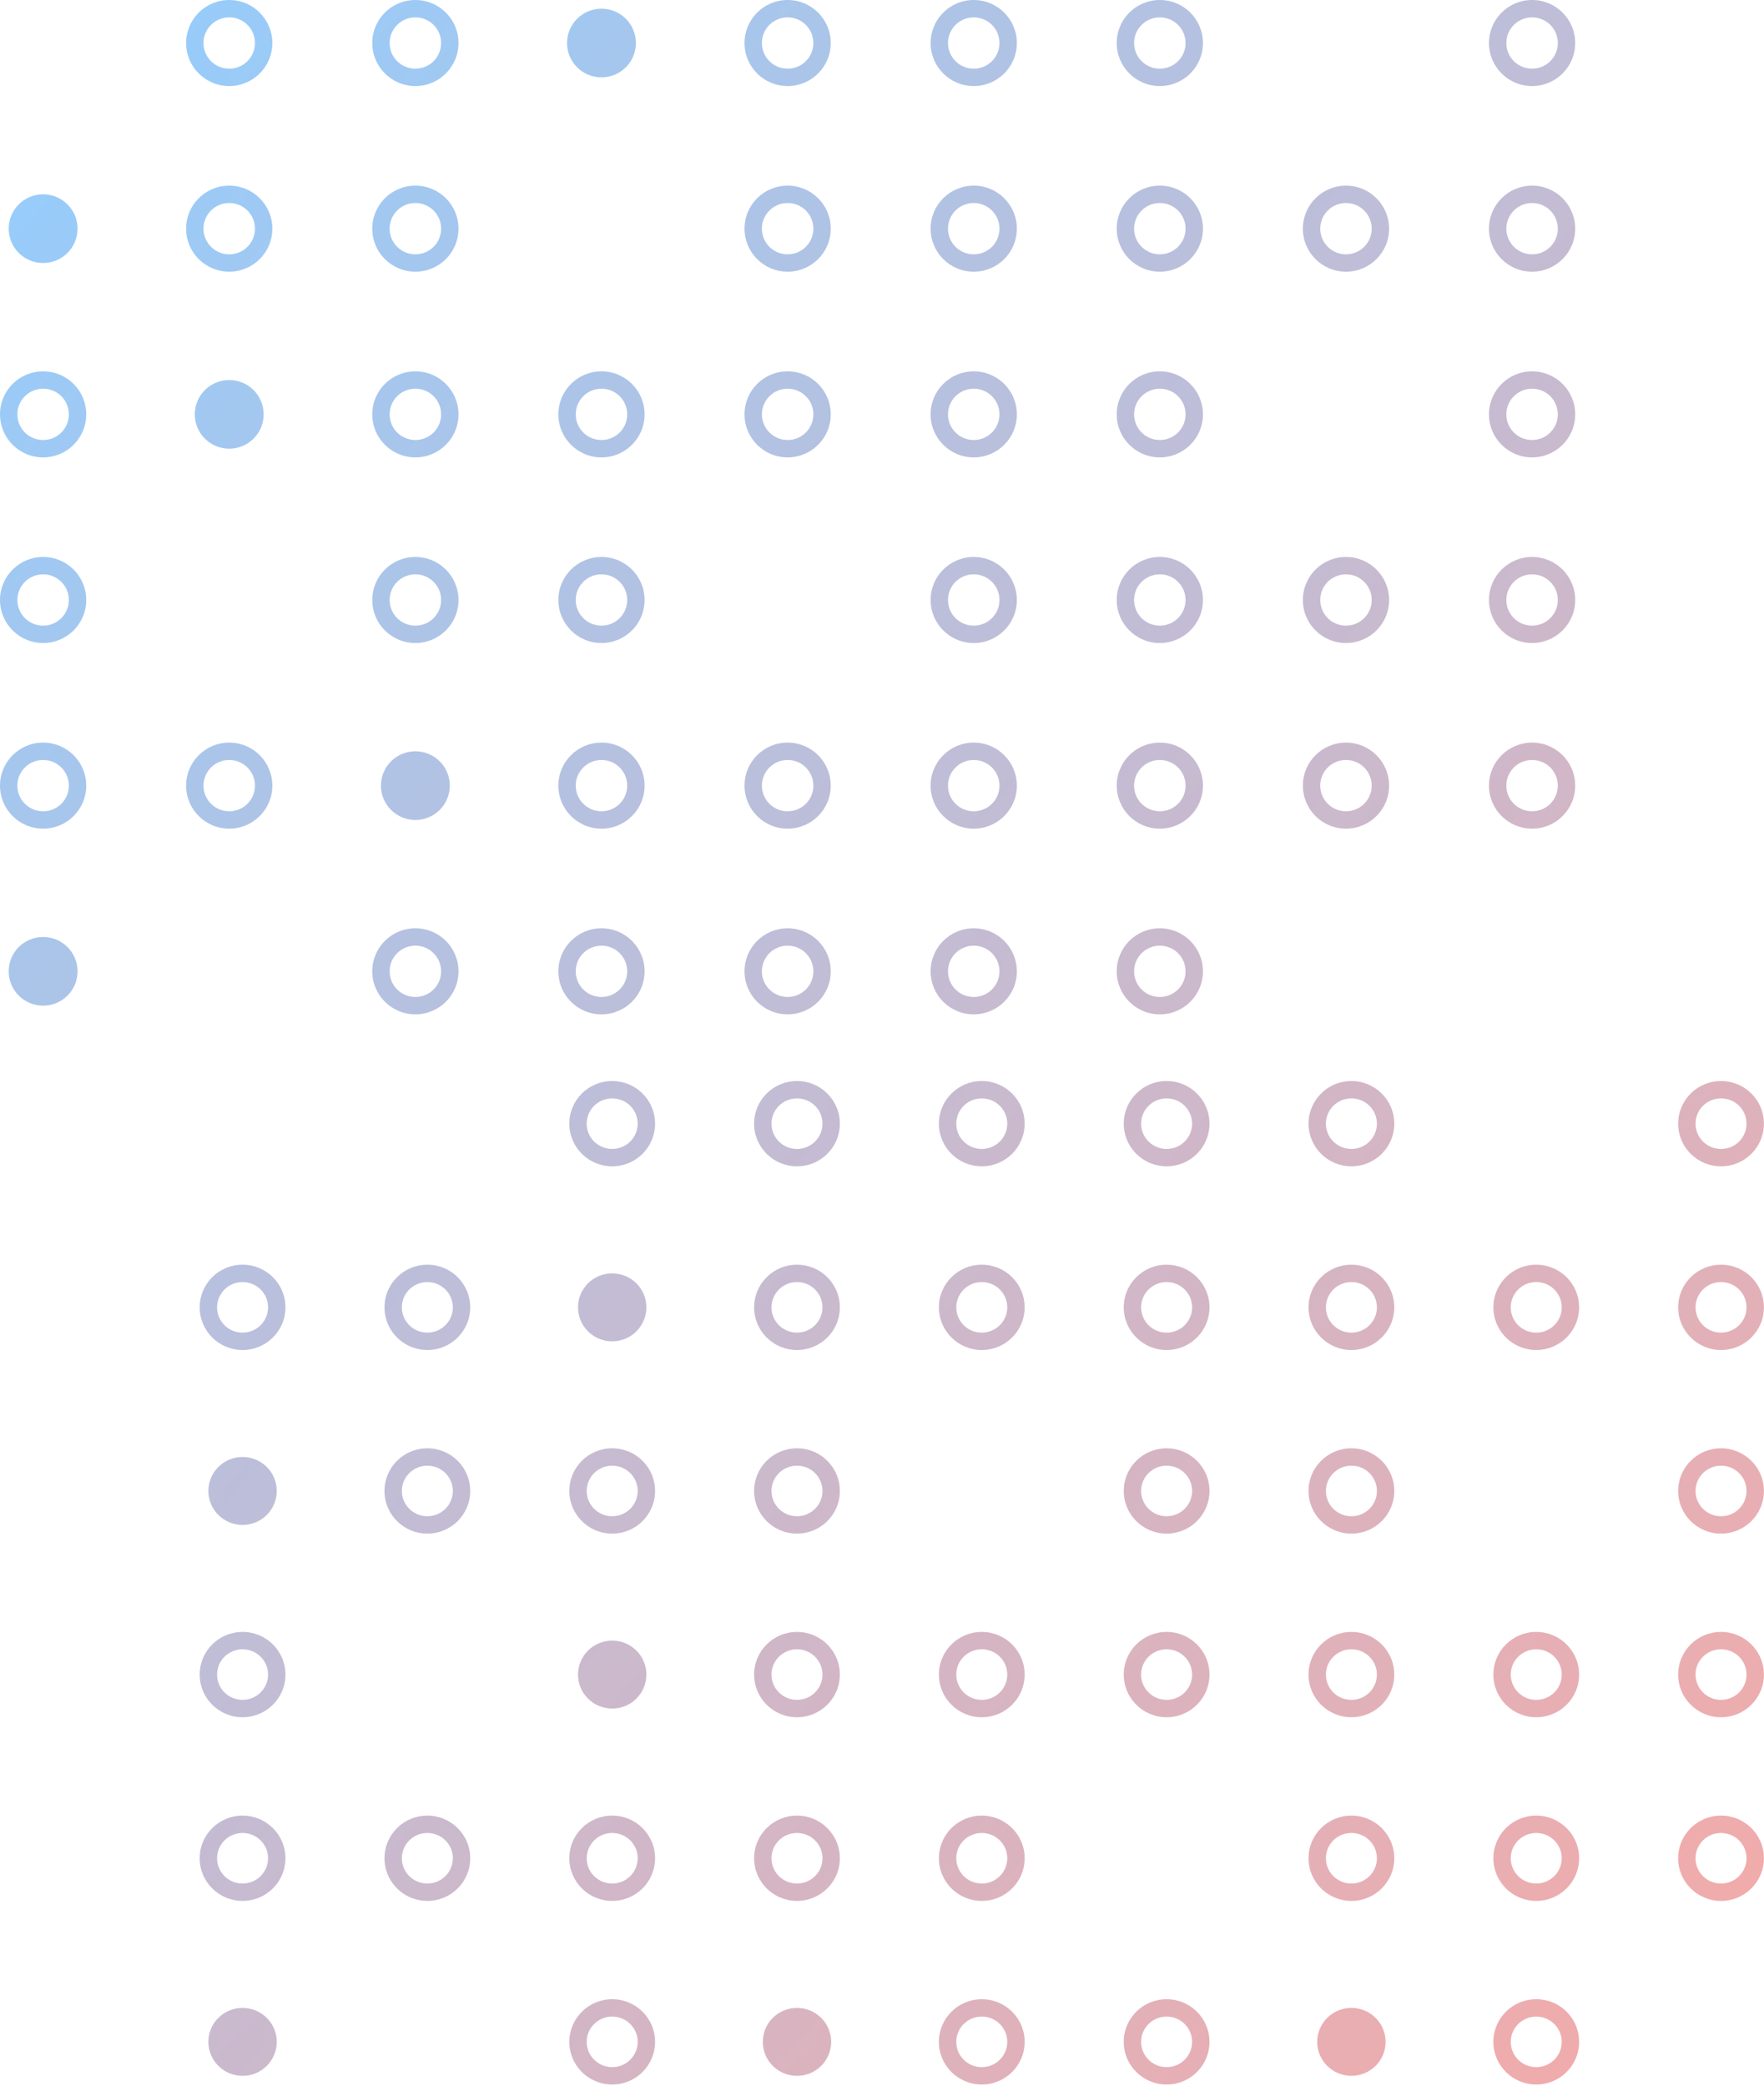 <svg width="203" height="240" viewBox="0 0 203 240" fill="none" xmlns="http://www.w3.org/2000/svg">
<g opacity="0.5">
<path fill-rule="evenodd" clip-rule="evenodd" d="M65.517 234.949C65.517 237.668 67.73 239.858 70.451 239.858C73.171 239.858 75.385 237.668 75.385 234.949C75.385 232.23 73.171 230.041 70.451 230.041C67.73 230.041 65.517 232.23 65.517 234.949ZM70.451 237.858C68.822 237.858 67.517 236.552 67.517 234.949C67.517 233.347 68.822 232.041 70.451 232.041C72.079 232.041 73.385 233.347 73.385 234.949C73.385 236.552 72.079 237.858 70.451 237.858Z" fill="url(#paint0_linear_2333_311)"/>
<path d="M27.914 231.041C25.739 231.041 23.98 232.789 23.98 234.949C23.98 237.11 25.739 238.858 27.914 238.858C30.088 238.858 31.848 237.11 31.848 234.949C31.848 232.789 30.088 231.041 27.914 231.041Z" fill="url(#paint1_linear_2333_311)"/>
<path d="M87.782 234.949C87.782 232.789 89.541 231.041 91.716 231.041C93.891 231.041 95.65 232.789 95.65 234.949C95.65 237.11 93.891 238.858 91.716 238.858C89.541 238.858 87.782 237.11 87.782 234.949Z" fill="url(#paint2_linear_2333_311)"/>
<path fill-rule="evenodd" clip-rule="evenodd" d="M108.047 234.949C108.047 237.668 110.261 239.858 112.982 239.858C115.702 239.858 117.916 237.668 117.916 234.949C117.916 232.23 115.702 230.041 112.982 230.041C110.261 230.041 108.047 232.23 108.047 234.949ZM112.982 237.858C111.353 237.858 110.047 236.552 110.047 234.949C110.047 233.347 111.353 232.041 112.982 232.041C114.61 232.041 115.916 233.347 115.916 234.949C115.916 236.552 114.61 237.858 112.982 237.858Z" fill="url(#paint3_linear_2333_311)"/>
<path fill-rule="evenodd" clip-rule="evenodd" d="M134.253 239.858C131.532 239.858 129.319 237.668 129.319 234.949C129.319 232.23 131.532 230.041 134.253 230.041C136.974 230.041 139.187 232.23 139.187 234.949C139.187 237.668 136.974 239.858 134.253 239.858ZM131.319 234.949C131.319 236.552 132.625 237.858 134.253 237.858C135.882 237.858 137.187 236.552 137.187 234.949C137.187 233.347 135.882 232.041 134.253 232.041C132.625 232.041 131.319 233.347 131.319 234.949Z" fill="url(#paint4_linear_2333_311)"/>
<path d="M155.519 231.041C153.344 231.041 151.584 232.789 151.584 234.949C151.584 237.11 153.344 238.858 155.519 238.858C157.693 238.858 159.453 237.11 159.453 234.949C159.453 232.789 157.693 231.041 155.519 231.041Z" fill="url(#paint5_linear_2333_311)"/>
<path fill-rule="evenodd" clip-rule="evenodd" d="M176.79 239.858C174.069 239.858 171.856 237.668 171.856 234.949C171.856 232.23 174.069 230.041 176.79 230.041C179.511 230.041 181.724 232.23 181.724 234.949C181.724 237.668 179.511 239.858 176.79 239.858ZM173.856 234.949C173.856 236.552 175.162 237.858 176.79 237.858C178.419 237.858 179.724 236.552 179.724 234.949C179.724 233.347 178.419 232.041 176.79 232.041C175.162 232.041 173.856 233.347 173.856 234.949Z" fill="url(#paint6_linear_2333_311)"/>
<path fill-rule="evenodd" clip-rule="evenodd" d="M22.98 213.821C22.98 216.54 25.193 218.73 27.914 218.73C30.634 218.73 32.848 216.54 32.848 213.821C32.848 211.102 30.634 208.913 27.914 208.913C25.193 208.913 22.98 211.102 22.98 213.821ZM27.914 216.73C26.285 216.73 24.98 215.424 24.98 213.821C24.98 212.219 26.285 210.913 27.914 210.913C29.542 210.913 30.848 212.219 30.848 213.821C30.848 215.424 29.542 216.73 27.914 216.73Z" fill="url(#paint7_linear_2333_311)"/>
<path fill-rule="evenodd" clip-rule="evenodd" d="M49.179 218.73C46.458 218.73 44.245 216.54 44.245 213.821C44.245 211.102 46.458 208.913 49.179 208.913C51.9 208.913 54.113 211.102 54.113 213.821C54.113 216.54 51.9 218.73 49.179 218.73ZM46.245 213.821C46.245 215.424 47.551 216.73 49.179 216.73C50.808 216.73 52.113 215.424 52.113 213.821C52.113 212.219 50.808 210.913 49.179 210.913C47.551 210.913 46.245 212.219 46.245 213.821Z" fill="url(#paint8_linear_2333_311)"/>
<path fill-rule="evenodd" clip-rule="evenodd" d="M65.517 213.821C65.517 216.54 67.73 218.73 70.451 218.73C73.171 218.73 75.385 216.54 75.385 213.821C75.385 211.102 73.171 208.913 70.451 208.913C67.73 208.913 65.517 211.102 65.517 213.821ZM70.451 216.73C68.822 216.73 67.517 215.424 67.517 213.821C67.517 212.219 68.822 210.913 70.451 210.913C72.079 210.913 73.385 212.219 73.385 213.821C73.385 215.424 72.079 216.73 70.451 216.73Z" fill="url(#paint9_linear_2333_311)"/>
<path fill-rule="evenodd" clip-rule="evenodd" d="M91.716 218.73C88.995 218.73 86.782 216.54 86.782 213.821C86.782 211.102 88.995 208.913 91.716 208.913C94.437 208.913 96.65 211.102 96.65 213.821C96.65 216.54 94.437 218.73 91.716 218.73ZM88.782 213.821C88.782 215.424 90.088 216.73 91.716 216.73C93.345 216.73 94.65 215.424 94.65 213.821C94.65 212.219 93.345 210.913 91.716 210.913C90.088 210.913 88.782 212.219 88.782 213.821Z" fill="url(#paint10_linear_2333_311)"/>
<path fill-rule="evenodd" clip-rule="evenodd" d="M108.047 213.821C108.047 216.54 110.261 218.73 112.982 218.73C115.702 218.73 117.916 216.54 117.916 213.821C117.916 211.102 115.702 208.913 112.982 208.913C110.261 208.913 108.047 211.102 108.047 213.821ZM112.982 216.73C111.353 216.73 110.047 215.424 110.047 213.821C110.047 212.219 111.353 210.913 112.982 210.913C114.61 210.913 115.916 212.219 115.916 213.821C115.916 215.424 114.61 216.73 112.982 216.73Z" fill="url(#paint11_linear_2333_311)"/>
<path fill-rule="evenodd" clip-rule="evenodd" d="M155.519 218.73C152.798 218.73 150.584 216.54 150.584 213.821C150.584 211.102 152.798 208.913 155.519 208.913C158.239 208.913 160.453 211.102 160.453 213.821C160.453 216.54 158.239 218.73 155.519 218.73ZM152.584 213.821C152.584 215.424 153.89 216.73 155.519 216.73C157.147 216.73 158.453 215.424 158.453 213.821C158.453 212.219 157.147 210.913 155.519 210.913C153.89 210.913 152.584 212.219 152.584 213.821Z" fill="url(#paint12_linear_2333_311)"/>
<path fill-rule="evenodd" clip-rule="evenodd" d="M171.856 213.821C171.856 216.54 174.069 218.73 176.79 218.73C179.511 218.73 181.724 216.54 181.724 213.821C181.724 211.102 179.511 208.913 176.79 208.913C174.069 208.913 171.856 211.102 171.856 213.821ZM176.79 216.73C175.162 216.73 173.856 215.424 173.856 213.821C173.856 212.219 175.162 210.913 176.79 210.913C178.419 210.913 179.724 212.219 179.724 213.821C179.724 215.424 178.419 216.73 176.79 216.73Z" fill="url(#paint13_linear_2333_311)"/>
<path fill-rule="evenodd" clip-rule="evenodd" d="M198.055 218.73C195.334 218.73 193.121 216.54 193.121 213.821C193.121 211.102 195.334 208.913 198.055 208.913C200.776 208.913 202.989 211.102 202.989 213.821C202.989 216.54 200.776 218.73 198.055 218.73ZM195.121 213.821C195.121 215.424 196.427 216.73 198.055 216.73C199.684 216.73 200.989 215.424 200.989 213.821C200.989 212.219 199.684 210.913 198.055 210.913C196.427 210.913 195.121 212.219 195.121 213.821Z" fill="url(#paint14_linear_2333_311)"/>
<path fill-rule="evenodd" clip-rule="evenodd" d="M22.98 192.687C22.98 195.406 25.193 197.596 27.914 197.596C30.634 197.596 32.848 195.406 32.848 192.687C32.848 189.968 30.634 187.778 27.914 187.778C25.193 187.778 22.98 189.968 22.98 192.687ZM27.914 195.596C26.285 195.596 24.98 194.289 24.98 192.687C24.98 191.085 26.285 189.778 27.914 189.778C29.542 189.778 30.848 191.085 30.848 192.687C30.848 194.289 29.542 195.596 27.914 195.596Z" fill="url(#paint15_linear_2333_311)"/>
<path d="M66.517 192.687C66.517 190.526 68.276 188.778 70.451 188.778C72.625 188.778 74.385 190.526 74.385 192.687C74.385 194.847 72.625 196.596 70.451 196.596C68.276 196.596 66.517 194.847 66.517 192.687Z" fill="url(#paint16_linear_2333_311)"/>
<path fill-rule="evenodd" clip-rule="evenodd" d="M86.782 192.687C86.782 195.406 88.995 197.596 91.716 197.596C94.437 197.596 96.65 195.406 96.65 192.687C96.65 189.968 94.437 187.778 91.716 187.778C88.995 187.778 86.782 189.968 86.782 192.687ZM91.716 195.596C90.088 195.596 88.782 194.289 88.782 192.687C88.782 191.085 90.088 189.778 91.716 189.778C93.345 189.778 94.65 191.085 94.65 192.687C94.65 194.289 93.345 195.596 91.716 195.596Z" fill="url(#paint17_linear_2333_311)"/>
<path fill-rule="evenodd" clip-rule="evenodd" d="M112.982 197.596C110.261 197.596 108.047 195.406 108.047 192.687C108.047 189.968 110.261 187.778 112.982 187.778C115.702 187.778 117.916 189.968 117.916 192.687C117.916 195.406 115.702 197.596 112.982 197.596ZM110.047 192.687C110.047 194.289 111.353 195.596 112.982 195.596C114.61 195.596 115.916 194.289 115.916 192.687C115.916 191.085 114.61 189.778 112.982 189.778C111.353 189.778 110.047 191.085 110.047 192.687Z" fill="url(#paint18_linear_2333_311)"/>
<path fill-rule="evenodd" clip-rule="evenodd" d="M129.319 192.687C129.319 195.406 131.532 197.596 134.253 197.596C136.973 197.596 139.187 195.406 139.187 192.687C139.187 189.968 136.973 187.778 134.253 187.778C131.532 187.778 129.319 189.968 129.319 192.687ZM134.253 195.596C132.624 195.596 131.319 194.289 131.319 192.687C131.319 191.085 132.624 189.778 134.253 189.778C135.881 189.778 137.187 191.085 137.187 192.687C137.187 194.289 135.881 195.596 134.253 195.596Z" fill="url(#paint19_linear_2333_311)"/>
<path fill-rule="evenodd" clip-rule="evenodd" d="M155.519 197.596C152.798 197.596 150.584 195.406 150.584 192.687C150.584 189.968 152.798 187.778 155.519 187.778C158.239 187.778 160.453 189.968 160.453 192.687C160.453 195.406 158.239 197.596 155.519 197.596ZM152.584 192.687C152.584 194.289 153.89 195.596 155.519 195.596C157.147 195.596 158.453 194.289 158.453 192.687C158.453 191.085 157.147 189.778 155.519 189.778C153.89 189.778 152.584 191.085 152.584 192.687Z" fill="url(#paint20_linear_2333_311)"/>
<path fill-rule="evenodd" clip-rule="evenodd" d="M171.856 192.687C171.856 195.406 174.069 197.596 176.79 197.596C179.511 197.596 181.724 195.406 181.724 192.687C181.724 189.968 179.511 187.778 176.79 187.778C174.069 187.778 171.856 189.968 171.856 192.687ZM176.79 195.596C175.162 195.596 173.856 194.289 173.856 192.687C173.856 191.085 175.162 189.778 176.79 189.778C178.419 189.778 179.724 191.085 179.724 192.687C179.724 194.289 178.419 195.596 176.79 195.596Z" fill="url(#paint21_linear_2333_311)"/>
<path fill-rule="evenodd" clip-rule="evenodd" d="M198.055 197.596C195.334 197.596 193.121 195.406 193.121 192.687C193.121 189.968 195.334 187.778 198.055 187.778C200.776 187.778 202.989 189.968 202.989 192.687C202.989 195.406 200.776 197.596 198.055 197.596ZM195.121 192.687C195.121 194.289 196.427 195.596 198.055 195.596C199.684 195.596 200.989 194.289 200.989 192.687C200.989 191.085 199.684 189.778 198.055 189.778C196.427 189.778 195.121 191.085 195.121 192.687Z" fill="url(#paint22_linear_2333_311)"/>
<path d="M27.914 167.65C25.739 167.65 23.98 169.398 23.98 171.559C23.98 173.719 25.739 175.467 27.914 175.467C30.088 175.467 31.848 173.719 31.848 171.559C31.848 169.398 30.088 167.65 27.914 167.65Z" fill="url(#paint23_linear_2333_311)"/>
<path fill-rule="evenodd" clip-rule="evenodd" d="M49.179 176.467C46.458 176.467 44.245 174.278 44.245 171.559C44.245 168.84 46.458 166.65 49.179 166.65C51.9 166.65 54.113 168.84 54.113 171.559C54.113 174.278 51.9 176.467 49.179 176.467ZM46.245 171.559C46.245 173.161 47.551 174.467 49.179 174.467C50.808 174.467 52.113 173.161 52.113 171.559C52.113 169.957 50.808 168.65 49.179 168.65C47.551 168.65 46.245 169.957 46.245 171.559Z" fill="url(#paint24_linear_2333_311)"/>
<path fill-rule="evenodd" clip-rule="evenodd" d="M65.517 171.559C65.517 174.278 67.73 176.467 70.451 176.467C73.171 176.467 75.385 174.278 75.385 171.559C75.385 168.84 73.171 166.65 70.451 166.65C67.73 166.65 65.517 168.84 65.517 171.559ZM70.451 174.467C68.822 174.467 67.517 173.161 67.517 171.559C67.517 169.957 68.822 168.65 70.451 168.65C72.079 168.65 73.385 169.957 73.385 171.559C73.385 173.161 72.079 174.467 70.451 174.467Z" fill="url(#paint25_linear_2333_311)"/>
<path fill-rule="evenodd" clip-rule="evenodd" d="M91.716 176.467C88.995 176.467 86.782 174.278 86.782 171.559C86.782 168.84 88.995 166.65 91.716 166.65C94.437 166.65 96.65 168.84 96.65 171.559C96.65 174.278 94.437 176.467 91.716 176.467ZM88.782 171.559C88.782 173.161 90.088 174.467 91.716 174.467C93.345 174.467 94.65 173.161 94.65 171.559C94.65 169.957 93.345 168.65 91.716 168.65C90.088 168.65 88.782 169.957 88.782 171.559Z" fill="url(#paint26_linear_2333_311)"/>
<path fill-rule="evenodd" clip-rule="evenodd" d="M129.319 171.559C129.319 174.278 131.532 176.467 134.253 176.467C136.973 176.467 139.187 174.278 139.187 171.559C139.187 168.84 136.973 166.65 134.253 166.65C131.532 166.65 129.319 168.84 129.319 171.559ZM134.253 174.467C132.624 174.467 131.319 173.161 131.319 171.559C131.319 169.957 132.624 168.65 134.253 168.65C135.881 168.65 137.187 169.957 137.187 171.559C137.187 173.161 135.881 174.467 134.253 174.467Z" fill="url(#paint27_linear_2333_311)"/>
<path fill-rule="evenodd" clip-rule="evenodd" d="M155.519 176.467C152.798 176.467 150.584 174.278 150.584 171.559C150.584 168.84 152.798 166.65 155.519 166.65C158.239 166.65 160.453 168.84 160.453 171.559C160.453 174.278 158.239 176.467 155.519 176.467ZM152.584 171.559C152.584 173.161 153.89 174.467 155.519 174.467C157.147 174.467 158.453 173.161 158.453 171.559C158.453 169.957 157.147 168.65 155.519 168.65C153.89 168.65 152.584 169.957 152.584 171.559Z" fill="url(#paint28_linear_2333_311)"/>
<path fill-rule="evenodd" clip-rule="evenodd" d="M193.121 171.559C193.121 174.278 195.334 176.467 198.055 176.467C200.776 176.467 202.989 174.278 202.989 171.559C202.989 168.84 200.776 166.65 198.055 166.65C195.334 166.65 193.121 168.84 193.121 171.559ZM198.055 174.467C196.427 174.467 195.121 173.161 195.121 171.559C195.121 169.957 196.427 168.65 198.055 168.65C199.684 168.65 200.989 169.957 200.989 171.559C200.989 173.161 199.684 174.467 198.055 174.467Z" fill="url(#paint29_linear_2333_311)"/>
<path fill-rule="evenodd" clip-rule="evenodd" d="M27.914 155.34C25.193 155.34 22.98 153.15 22.98 150.431C22.98 147.712 25.193 145.522 27.914 145.522C30.634 145.522 32.848 147.712 32.848 150.431C32.848 153.15 30.634 155.34 27.914 155.34ZM24.98 150.431C24.98 152.033 26.285 153.34 27.914 153.34C29.542 153.34 30.848 152.033 30.848 150.431C30.848 148.829 29.542 147.522 27.914 147.522C26.285 147.522 24.98 148.829 24.98 150.431Z" fill="url(#paint30_linear_2333_311)"/>
<path fill-rule="evenodd" clip-rule="evenodd" d="M44.245 150.431C44.245 153.15 46.458 155.34 49.179 155.34C51.9 155.34 54.113 153.15 54.113 150.431C54.113 147.712 51.9 145.522 49.179 145.522C46.458 145.522 44.245 147.712 44.245 150.431ZM49.179 153.34C47.551 153.34 46.245 152.033 46.245 150.431C46.245 148.829 47.551 147.522 49.179 147.522C50.808 147.522 52.113 148.829 52.113 150.431C52.113 152.033 50.808 153.34 49.179 153.34Z" fill="url(#paint31_linear_2333_311)"/>
<path d="M66.517 150.431C66.517 148.27 68.276 146.522 70.451 146.522C72.625 146.522 74.385 148.27 74.385 150.431C74.385 152.591 72.625 154.34 70.451 154.34C68.276 154.34 66.517 152.591 66.517 150.431Z" fill="url(#paint32_linear_2333_311)"/>
<path fill-rule="evenodd" clip-rule="evenodd" d="M86.782 150.431C86.782 153.15 88.995 155.34 91.716 155.34C94.437 155.34 96.65 153.15 96.65 150.431C96.65 147.712 94.437 145.522 91.716 145.522C88.995 145.522 86.782 147.712 86.782 150.431ZM91.716 153.34C90.088 153.34 88.782 152.033 88.782 150.431C88.782 148.829 90.088 147.522 91.716 147.522C93.345 147.522 94.65 148.829 94.65 150.431C94.65 152.033 93.345 153.34 91.716 153.34Z" fill="url(#paint33_linear_2333_311)"/>
<path fill-rule="evenodd" clip-rule="evenodd" d="M112.982 155.34C110.261 155.34 108.047 153.15 108.047 150.431C108.047 147.712 110.261 145.522 112.982 145.522C115.702 145.522 117.916 147.712 117.916 150.431C117.916 153.15 115.702 155.34 112.982 155.34ZM110.047 150.431C110.047 152.033 111.353 153.34 112.982 153.34C114.61 153.34 115.916 152.033 115.916 150.431C115.916 148.829 114.61 147.522 112.982 147.522C111.353 147.522 110.047 148.829 110.047 150.431Z" fill="url(#paint34_linear_2333_311)"/>
<path fill-rule="evenodd" clip-rule="evenodd" d="M129.319 150.431C129.319 153.15 131.532 155.34 134.253 155.34C136.973 155.34 139.187 153.15 139.187 150.431C139.187 147.712 136.973 145.522 134.253 145.522C131.532 145.522 129.319 147.712 129.319 150.431ZM134.253 153.34C132.624 153.34 131.319 152.033 131.319 150.431C131.319 148.829 132.624 147.522 134.253 147.522C135.881 147.522 137.187 148.829 137.187 150.431C137.187 152.033 135.881 153.34 134.253 153.34Z" fill="url(#paint35_linear_2333_311)"/>
<path fill-rule="evenodd" clip-rule="evenodd" d="M155.519 155.34C152.798 155.34 150.584 153.15 150.584 150.431C150.584 147.712 152.798 145.522 155.519 145.522C158.239 145.522 160.453 147.712 160.453 150.431C160.453 153.15 158.239 155.34 155.519 155.34ZM152.584 150.431C152.584 152.033 153.89 153.34 155.519 153.34C157.147 153.34 158.453 152.033 158.453 150.431C158.453 148.829 157.147 147.522 155.519 147.522C153.89 147.522 152.584 148.829 152.584 150.431Z" fill="url(#paint36_linear_2333_311)"/>
<path fill-rule="evenodd" clip-rule="evenodd" d="M171.856 150.431C171.856 153.15 174.069 155.34 176.79 155.34C179.511 155.34 181.724 153.15 181.724 150.431C181.724 147.712 179.511 145.522 176.79 145.522C174.069 145.522 171.856 147.712 171.856 150.431ZM176.79 153.34C175.162 153.34 173.856 152.033 173.856 150.431C173.856 148.829 175.162 147.522 176.79 147.522C178.419 147.522 179.724 148.829 179.724 150.431C179.724 152.033 178.419 153.34 176.79 153.34Z" fill="url(#paint37_linear_2333_311)"/>
<path fill-rule="evenodd" clip-rule="evenodd" d="M198.055 155.34C195.334 155.34 193.121 153.15 193.121 150.431C193.121 147.712 195.334 145.522 198.055 145.522C200.776 145.522 202.989 147.712 202.989 150.431C202.989 153.15 200.776 155.34 198.055 155.34ZM195.121 150.431C195.121 152.033 196.427 153.34 198.055 153.34C199.684 153.34 200.989 152.033 200.989 150.431C200.989 148.829 199.684 147.522 198.055 147.522C196.427 147.522 195.121 148.829 195.121 150.431Z" fill="url(#paint38_linear_2333_311)"/>
<path fill-rule="evenodd" clip-rule="evenodd" d="M65.517 129.296C65.517 132.015 67.73 134.205 70.451 134.205C73.171 134.205 75.385 132.015 75.385 129.296C75.385 126.577 73.171 124.388 70.451 124.388C67.73 124.388 65.517 126.577 65.517 129.296ZM70.451 132.205C68.822 132.205 67.517 130.899 67.517 129.296C67.517 127.694 68.822 126.388 70.451 126.388C72.079 126.388 73.385 127.694 73.385 129.296C73.385 130.899 72.079 132.205 70.451 132.205Z" fill="url(#paint39_linear_2333_311)"/>
<path fill-rule="evenodd" clip-rule="evenodd" d="M91.716 134.205C88.995 134.205 86.782 132.015 86.782 129.296C86.782 126.577 88.995 124.388 91.716 124.388C94.437 124.388 96.65 126.577 96.65 129.296C96.65 132.015 94.437 134.205 91.716 134.205ZM88.782 129.296C88.782 130.899 90.088 132.205 91.716 132.205C93.345 132.205 94.65 130.899 94.65 129.296C94.65 127.694 93.345 126.388 91.716 126.388C90.088 126.388 88.782 127.694 88.782 129.296Z" fill="url(#paint40_linear_2333_311)"/>
<path fill-rule="evenodd" clip-rule="evenodd" d="M108.047 129.296C108.047 132.015 110.261 134.205 112.982 134.205C115.702 134.205 117.916 132.015 117.916 129.296C117.916 126.577 115.702 124.388 112.982 124.388C110.261 124.388 108.047 126.577 108.047 129.296ZM112.982 132.205C111.353 132.205 110.047 130.899 110.047 129.296C110.047 127.694 111.353 126.388 112.982 126.388C114.61 126.388 115.916 127.694 115.916 129.296C115.916 130.899 114.61 132.205 112.982 132.205Z" fill="url(#paint41_linear_2333_311)"/>
<path fill-rule="evenodd" clip-rule="evenodd" d="M134.253 134.205C131.532 134.205 129.319 132.016 129.319 129.297C129.319 126.578 131.532 124.388 134.253 124.388C136.974 124.388 139.187 126.578 139.187 129.297C139.187 132.016 136.974 134.205 134.253 134.205ZM131.319 129.297C131.319 130.899 132.625 132.205 134.253 132.205C135.882 132.205 137.187 130.899 137.187 129.297C137.187 127.694 135.882 126.388 134.253 126.388C132.625 126.388 131.319 127.694 131.319 129.297Z" fill="url(#paint42_linear_2333_311)"/>
<path fill-rule="evenodd" clip-rule="evenodd" d="M150.584 129.297C150.584 132.016 152.798 134.205 155.519 134.205C158.239 134.205 160.453 132.016 160.453 129.297C160.453 126.578 158.239 124.388 155.519 124.388C152.798 124.388 150.584 126.578 150.584 129.297ZM155.519 132.205C153.89 132.205 152.584 130.899 152.584 129.297C152.584 127.694 153.89 126.388 155.519 126.388C157.147 126.388 158.453 127.694 158.453 129.297C158.453 130.899 157.147 132.205 155.519 132.205Z" fill="url(#paint43_linear_2333_311)"/>
<path fill-rule="evenodd" clip-rule="evenodd" d="M198.055 134.205C195.334 134.205 193.121 132.015 193.121 129.296C193.121 126.577 195.334 124.388 198.055 124.388C200.776 124.388 202.989 126.577 202.989 129.296C202.989 132.015 200.776 134.205 198.055 134.205ZM195.121 129.296C195.121 130.898 196.426 132.205 198.055 132.205C199.683 132.205 200.989 130.899 200.989 129.296C200.989 127.694 199.683 126.388 198.055 126.388C196.426 126.388 195.121 127.694 195.121 129.296Z" fill="url(#paint44_linear_2333_311)"/>
<path fill-rule="evenodd" clip-rule="evenodd" d="M181.273 4.952C181.273 2.213 179.05 0 176.311 0C173.571 0 171.349 2.213 171.349 4.952C171.349 7.691 173.571 9.903 176.311 9.903C179.05 9.903 181.273 7.691 181.273 4.952ZM176.311 2C177.951 2 179.273 3.322 179.273 4.952C179.273 6.581 177.951 7.903 176.311 7.903C174.67 7.903 173.349 6.581 173.349 4.952C173.349 3.322 174.67 2 176.311 2Z" fill="url(#paint45_linear_2333_311)"/>
<path fill-rule="evenodd" clip-rule="evenodd" d="M138.434 4.952C138.434 2.213 136.212 0 133.472 0C130.732 0 128.51 2.213 128.51 4.952C128.51 7.691 130.732 9.903 133.472 9.903C136.212 9.903 138.434 7.691 138.434 4.952ZM133.472 2C135.113 2 136.434 3.322 136.434 4.952C136.434 6.581 135.113 7.903 133.472 7.903C131.832 7.903 130.51 6.581 130.51 4.952C130.51 3.322 131.832 2 133.472 2Z" fill="url(#paint46_linear_2333_311)"/>
<path fill-rule="evenodd" clip-rule="evenodd" d="M112.056 0C114.796 0 117.018 2.213 117.018 4.952C117.018 7.691 114.796 9.903 112.056 9.903C109.316 9.903 107.094 7.691 107.094 4.952C107.094 2.213 109.316 0 112.056 0ZM115.018 4.952C115.018 3.322 113.696 2 112.056 2C110.415 2 109.094 3.322 109.094 4.952C109.094 6.581 110.415 7.903 112.056 7.903C113.696 7.903 115.018 6.581 115.018 4.952Z" fill="url(#paint47_linear_2333_311)"/>
<path fill-rule="evenodd" clip-rule="evenodd" d="M95.602 4.952C95.602 2.213 93.379 0 90.64 0C87.9 0 85.678 2.213 85.678 4.952C85.678 7.691 87.9 9.903 90.64 9.903C93.379 9.903 95.602 7.691 95.602 4.952ZM90.64 2C92.28 2 93.602 3.322 93.602 4.952C93.602 6.581 92.28 7.903 90.64 7.903C88.999 7.903 87.678 6.581 87.678 4.952C87.678 3.322 88.999 2 90.64 2Z" fill="url(#paint48_linear_2333_311)"/>
<path d="M73.179 4.952C73.179 7.136 71.407 8.903 69.217 8.903C67.027 8.903 65.255 7.136 65.255 4.952C65.255 2.767 67.027 1 69.217 1C71.407 1 73.179 2.767 73.179 4.952Z" fill="url(#paint49_linear_2333_311)"/>
<path fill-rule="evenodd" clip-rule="evenodd" d="M52.763 4.952C52.763 2.213 50.541 0 47.801 0C45.061 0 42.839 2.213 42.839 4.952C42.839 7.691 45.061 9.903 47.801 9.903C50.541 9.903 52.763 7.691 52.763 4.952ZM47.801 2C49.441 2 50.763 3.322 50.763 4.952C50.763 6.581 49.441 7.903 47.801 7.903C46.161 7.903 44.839 6.581 44.839 4.952C44.839 3.322 46.161 2 47.801 2Z" fill="url(#paint50_linear_2333_311)"/>
<path fill-rule="evenodd" clip-rule="evenodd" d="M26.379 0C29.119 0 31.341 2.213 31.341 4.952C31.341 7.691 29.119 9.903 26.379 9.903C23.639 9.903 21.417 7.691 21.417 4.952C21.417 2.213 23.639 0 26.379 0ZM29.341 4.952C29.341 3.322 28.019 2 26.379 2C24.738 2 23.417 3.322 23.417 4.952C23.417 6.581 24.738 7.903 26.379 7.903C28.019 7.903 29.341 6.581 29.341 4.952Z" fill="url(#paint51_linear_2333_311)"/>
<path fill-rule="evenodd" clip-rule="evenodd" d="M181.273 26.312C181.273 23.573 179.05 21.36 176.311 21.36C173.571 21.36 171.349 23.573 171.349 26.312C171.349 29.051 173.571 31.264 176.311 31.264C179.05 31.264 181.273 29.051 181.273 26.312ZM176.311 23.36C177.951 23.36 179.273 24.683 179.273 26.312C179.273 27.942 177.951 29.264 176.311 29.264C174.67 29.264 173.349 27.942 173.349 26.312C173.349 24.683 174.67 23.36 176.311 23.36Z" fill="url(#paint52_linear_2333_311)"/>
<path fill-rule="evenodd" clip-rule="evenodd" d="M154.894 21.36C157.634 21.36 159.856 23.573 159.856 26.312C159.856 29.051 157.634 31.264 154.894 31.264C152.154 31.264 149.932 29.051 149.932 26.312C149.932 23.573 152.154 21.36 154.894 21.36ZM157.856 26.312C157.856 24.683 156.534 23.36 154.894 23.36C153.254 23.36 151.932 24.683 151.932 26.312C151.932 27.942 153.254 29.264 154.894 29.264C156.534 29.264 157.856 27.942 157.856 26.312Z" fill="url(#paint53_linear_2333_311)"/>
<path fill-rule="evenodd" clip-rule="evenodd" d="M138.434 26.312C138.434 23.573 136.212 21.36 133.472 21.36C130.732 21.36 128.51 23.573 128.51 26.312C128.51 29.051 130.732 31.264 133.472 31.264C136.212 31.264 138.434 29.051 138.434 26.312ZM133.472 23.36C135.113 23.36 136.434 24.683 136.434 26.312C136.434 27.942 135.113 29.264 133.472 29.264C131.832 29.264 130.51 27.942 130.51 26.312C130.51 24.683 131.832 23.36 133.472 23.36Z" fill="url(#paint54_linear_2333_311)"/>
<path fill-rule="evenodd" clip-rule="evenodd" d="M112.056 21.36C114.796 21.36 117.018 23.573 117.018 26.312C117.018 29.051 114.796 31.264 112.056 31.264C109.316 31.264 107.094 29.051 107.094 26.312C107.094 23.573 109.316 21.36 112.056 21.36ZM115.018 26.312C115.018 24.683 113.696 23.36 112.056 23.36C110.415 23.36 109.094 24.683 109.094 26.312C109.094 27.942 110.415 29.264 112.056 29.264C113.696 29.264 115.018 27.942 115.018 26.312Z" fill="url(#paint55_linear_2333_311)"/>
<path fill-rule="evenodd" clip-rule="evenodd" d="M95.602 26.312C95.602 23.573 93.379 21.36 90.64 21.36C87.9 21.36 85.678 23.573 85.678 26.312C85.678 29.051 87.9 31.264 90.64 31.264C93.379 31.264 95.602 29.051 95.602 26.312ZM90.64 23.36C92.28 23.36 93.602 24.683 93.602 26.312C93.602 27.942 92.28 29.264 90.64 29.264C88.999 29.264 87.678 27.942 87.678 26.312C87.678 24.683 88.999 23.36 90.64 23.36Z" fill="url(#paint56_linear_2333_311)"/>
<path fill-rule="evenodd" clip-rule="evenodd" d="M47.801 21.36C50.541 21.36 52.763 23.573 52.763 26.312C52.763 29.051 50.541 31.264 47.801 31.264C45.061 31.264 42.839 29.051 42.839 26.312C42.839 23.573 45.061 21.36 47.801 21.36ZM50.763 26.312C50.763 24.683 49.441 23.36 47.801 23.36C46.161 23.36 44.839 24.683 44.839 26.312C44.839 27.942 46.161 29.264 47.801 29.264C49.441 29.264 50.763 27.942 50.763 26.312Z" fill="url(#paint57_linear_2333_311)"/>
<path fill-rule="evenodd" clip-rule="evenodd" d="M31.341 26.312C31.341 23.573 29.119 21.36 26.379 21.36C23.639 21.36 21.417 23.573 21.417 26.312C21.417 29.051 23.639 31.264 26.379 31.264C29.119 31.264 31.341 29.051 31.341 26.312ZM26.379 23.36C28.019 23.36 29.341 24.683 29.341 26.312C29.341 27.942 28.019 29.264 26.379 29.264C24.738 29.264 23.417 27.942 23.417 26.312C23.417 24.683 24.738 23.36 26.379 23.36Z" fill="url(#paint58_linear_2333_311)"/>
<path d="M8.924 26.312C8.924 28.496 7.152 30.264 4.962 30.264C2.772 30.264 1 28.496 1 26.312C1 24.128 2.772 22.36 4.962 22.36C7.152 22.36 8.924 24.128 8.924 26.312Z" fill="url(#paint59_linear_2333_311)"/>
<path fill-rule="evenodd" clip-rule="evenodd" d="M181.273 47.679C181.273 44.94 179.05 42.727 176.311 42.727C173.571 42.727 171.349 44.94 171.349 47.679C171.349 50.418 173.571 52.63 176.311 52.63C179.05 52.63 181.273 50.418 181.273 47.679ZM176.311 44.727C177.951 44.727 179.273 46.049 179.273 47.679C179.273 49.308 177.951 50.63 176.311 50.63C174.67 50.63 173.349 49.308 173.349 47.679C173.349 46.049 174.67 44.727 176.311 44.727Z" fill="url(#paint60_linear_2333_311)"/>
<path fill-rule="evenodd" clip-rule="evenodd" d="M133.472 42.727C136.212 42.727 138.434 44.94 138.434 47.679C138.434 50.418 136.212 52.63 133.472 52.63C130.732 52.63 128.51 50.418 128.51 47.679C128.51 44.94 130.732 42.727 133.472 42.727ZM136.434 47.679C136.434 46.049 135.113 44.727 133.472 44.727C131.832 44.727 130.51 46.049 130.51 47.679C130.51 49.308 131.832 50.63 133.472 50.63C135.113 50.63 136.434 49.308 136.434 47.679Z" fill="url(#paint61_linear_2333_311)"/>
<path fill-rule="evenodd" clip-rule="evenodd" d="M117.018 47.679C117.018 44.94 114.796 42.727 112.056 42.727C109.316 42.727 107.094 44.94 107.094 47.679C107.094 50.418 109.316 52.63 112.056 52.63C114.796 52.63 117.018 50.418 117.018 47.679ZM112.056 44.727C113.696 44.727 115.018 46.049 115.018 47.679C115.018 49.308 113.696 50.63 112.056 50.63C110.415 50.63 109.094 49.308 109.094 47.679C109.094 46.049 110.415 44.727 112.056 44.727Z" fill="url(#paint62_linear_2333_311)"/>
<path fill-rule="evenodd" clip-rule="evenodd" d="M90.64 42.727C93.379 42.727 95.602 44.94 95.602 47.679C95.602 50.418 93.379 52.63 90.64 52.63C87.9 52.63 85.678 50.418 85.678 47.679C85.678 44.94 87.9 42.727 90.64 42.727ZM93.602 47.679C93.602 46.049 92.28 44.727 90.64 44.727C88.999 44.727 87.678 46.049 87.678 47.679C87.678 49.308 88.999 50.63 90.64 50.63C92.28 50.63 93.602 49.308 93.602 47.679Z" fill="url(#paint63_linear_2333_311)"/>
<path fill-rule="evenodd" clip-rule="evenodd" d="M74.179 47.679C74.179 44.94 71.957 42.727 69.217 42.727C66.478 42.727 64.255 44.94 64.255 47.679C64.255 50.418 66.478 52.63 69.217 52.63C71.957 52.63 74.179 50.418 74.179 47.679ZM69.217 44.727C70.858 44.727 72.179 46.049 72.179 47.679C72.179 49.308 70.858 50.63 69.217 50.63C67.577 50.63 66.255 49.308 66.255 47.679C66.255 46.049 67.577 44.727 69.217 44.727Z" fill="url(#paint64_linear_2333_311)"/>
<path fill-rule="evenodd" clip-rule="evenodd" d="M47.801 42.727C50.541 42.727 52.763 44.94 52.763 47.679C52.763 50.418 50.541 52.63 47.801 52.63C45.061 52.63 42.839 50.418 42.839 47.679C42.839 44.94 45.061 42.727 47.801 42.727ZM50.763 47.679C50.763 46.049 49.441 44.727 47.801 44.727C46.161 44.727 44.839 46.049 44.839 47.679C44.839 49.308 46.161 50.63 47.801 50.63C49.441 50.63 50.763 49.308 50.763 47.679Z" fill="url(#paint65_linear_2333_311)"/>
<path d="M26.379 51.63C28.569 51.63 30.341 49.863 30.341 47.679C30.341 45.494 28.569 43.727 26.379 43.727C24.189 43.727 22.417 45.494 22.417 47.679C22.417 49.863 24.189 51.63 26.379 51.63Z" fill="url(#paint66_linear_2333_311)"/>
<path fill-rule="evenodd" clip-rule="evenodd" d="M4.962 42.727C7.702 42.727 9.924 44.94 9.924 47.679C9.924 50.418 7.702 52.63 4.962 52.63C2.222 52.63 0 50.418 0 47.679C0 44.94 2.222 42.727 4.962 42.727ZM7.924 47.679C7.924 46.049 6.602 44.727 4.962 44.727C3.322 44.727 2 46.049 2 47.679C2 49.308 3.322 50.63 4.962 50.63C6.602 50.63 7.924 49.308 7.924 47.679Z" fill="url(#paint67_linear_2333_311)"/>
<path fill-rule="evenodd" clip-rule="evenodd" d="M181.273 69.039C181.273 66.3 179.05 64.087 176.311 64.087C173.571 64.087 171.349 66.3 171.349 69.039C171.349 71.778 173.571 73.99 176.311 73.99C179.05 73.99 181.273 71.778 181.273 69.039ZM176.311 66.087C177.951 66.087 179.273 67.409 179.273 69.039C179.273 70.668 177.951 71.99 176.311 71.99C174.67 71.99 173.349 70.668 173.349 69.039C173.349 67.409 174.67 66.087 176.311 66.087Z" fill="url(#paint68_linear_2333_311)"/>
<path fill-rule="evenodd" clip-rule="evenodd" d="M154.894 64.087C157.634 64.087 159.856 66.3 159.856 69.039C159.856 71.778 157.634 73.99 154.894 73.99C152.154 73.99 149.932 71.778 149.932 69.039C149.932 66.3 152.154 64.087 154.894 64.087ZM157.856 69.039C157.856 67.409 156.534 66.087 154.894 66.087C153.254 66.087 151.932 67.409 151.932 69.039C151.932 70.668 153.254 71.99 154.894 71.99C156.534 71.99 157.856 70.668 157.856 69.039Z" fill="url(#paint69_linear_2333_311)"/>
<path fill-rule="evenodd" clip-rule="evenodd" d="M138.434 69.039C138.434 66.3 136.212 64.087 133.472 64.087C130.732 64.087 128.51 66.3 128.51 69.039C128.51 71.778 130.732 73.99 133.472 73.99C136.212 73.99 138.434 71.778 138.434 69.039ZM133.472 66.087C135.113 66.087 136.434 67.409 136.434 69.039C136.434 70.668 135.113 71.99 133.472 71.99C131.832 71.99 130.51 70.668 130.51 69.039C130.51 67.409 131.832 66.087 133.472 66.087Z" fill="url(#paint70_linear_2333_311)"/>
<path fill-rule="evenodd" clip-rule="evenodd" d="M112.056 64.087C114.796 64.087 117.018 66.3 117.018 69.039C117.018 71.778 114.796 73.99 112.056 73.99C109.316 73.99 107.094 71.778 107.094 69.039C107.094 66.3 109.316 64.087 112.056 64.087ZM115.018 69.039C115.018 67.409 113.696 66.087 112.056 66.087C110.415 66.087 109.094 67.409 109.094 69.039C109.094 70.668 110.415 71.99 112.056 71.99C113.696 71.99 115.018 70.668 115.018 69.039Z" fill="url(#paint71_linear_2333_311)"/>
<path fill-rule="evenodd" clip-rule="evenodd" d="M74.179 69.039C74.179 66.3 71.957 64.087 69.217 64.087C66.478 64.087 64.255 66.3 64.255 69.039C64.255 71.778 66.478 73.99 69.217 73.99C71.957 73.99 74.179 71.778 74.179 69.039ZM69.217 66.087C70.858 66.087 72.179 67.409 72.179 69.039C72.179 70.668 70.858 71.99 69.217 71.99C67.577 71.99 66.255 70.668 66.255 69.039C66.255 67.409 67.577 66.087 69.217 66.087Z" fill="url(#paint72_linear_2333_311)"/>
<path fill-rule="evenodd" clip-rule="evenodd" d="M47.801 64.087C50.541 64.087 52.763 66.3 52.763 69.039C52.763 71.778 50.541 73.99 47.801 73.99C45.061 73.99 42.839 71.778 42.839 69.039C42.839 66.3 45.061 64.087 47.801 64.087ZM50.763 69.039C50.763 67.409 49.441 66.087 47.801 66.087C46.161 66.087 44.839 67.409 44.839 69.039C44.839 70.668 46.161 71.99 47.801 71.99C49.441 71.99 50.763 70.668 50.763 69.039Z" fill="url(#paint73_linear_2333_311)"/>
<path fill-rule="evenodd" clip-rule="evenodd" d="M9.924 69.039C9.924 66.3 7.702 64.087 4.962 64.087C2.222 64.087 0 66.3 0 69.039C0 71.778 2.222 73.99 4.962 73.99C7.702 73.99 9.924 71.778 9.924 69.039ZM4.962 66.087C6.602 66.087 7.924 67.409 7.924 69.039C7.924 70.668 6.602 71.99 4.962 71.99C3.322 71.99 2 70.668 2 69.039C2 67.409 3.322 66.087 4.962 66.087Z" fill="url(#paint74_linear_2333_311)"/>
<path fill-rule="evenodd" clip-rule="evenodd" d="M176.311 85.447C179.05 85.447 181.273 87.66 181.273 90.399C181.273 93.138 179.05 95.351 176.311 95.351C173.571 95.351 171.349 93.138 171.349 90.399C171.349 87.66 173.571 85.447 176.311 85.447ZM179.273 90.399C179.273 88.769 177.951 87.447 176.311 87.447C174.67 87.447 173.349 88.769 173.349 90.399C173.349 92.029 174.67 93.351 176.311 93.351C177.951 93.351 179.273 92.029 179.273 90.399Z" fill="url(#paint75_linear_2333_311)"/>
<path fill-rule="evenodd" clip-rule="evenodd" d="M159.856 90.399C159.856 87.66 157.634 85.447 154.894 85.447C152.154 85.447 149.932 87.66 149.932 90.399C149.932 93.138 152.154 95.351 154.894 95.351C157.634 95.351 159.856 93.138 159.856 90.399ZM154.894 87.447C156.534 87.447 157.856 88.769 157.856 90.399C157.856 92.029 156.534 93.351 154.894 93.351C153.254 93.351 151.932 92.029 151.932 90.399C151.932 88.769 153.254 87.447 154.894 87.447Z" fill="url(#paint76_linear_2333_311)"/>
<path fill-rule="evenodd" clip-rule="evenodd" d="M133.472 85.447C136.212 85.447 138.434 87.66 138.434 90.399C138.434 93.138 136.212 95.351 133.472 95.351C130.732 95.351 128.51 93.138 128.51 90.399C128.51 87.66 130.732 85.447 133.472 85.447ZM136.434 90.399C136.434 88.769 135.113 87.447 133.472 87.447C131.832 87.447 130.51 88.769 130.51 90.399C130.51 92.029 131.832 93.351 133.472 93.351C135.113 93.351 136.434 92.029 136.434 90.399Z" fill="url(#paint77_linear_2333_311)"/>
<path fill-rule="evenodd" clip-rule="evenodd" d="M117.018 90.399C117.018 87.66 114.796 85.447 112.056 85.447C109.316 85.447 107.094 87.66 107.094 90.399C107.094 93.138 109.316 95.351 112.056 95.351C114.796 95.351 117.018 93.138 117.018 90.399ZM112.056 87.447C113.696 87.447 115.018 88.769 115.018 90.399C115.018 92.029 113.696 93.351 112.056 93.351C110.415 93.351 109.094 92.029 109.094 90.399C109.094 88.769 110.415 87.447 112.056 87.447Z" fill="url(#paint78_linear_2333_311)"/>
<path fill-rule="evenodd" clip-rule="evenodd" d="M90.64 85.447C93.379 85.447 95.602 87.66 95.602 90.399C95.602 93.138 93.379 95.351 90.64 95.351C87.9 95.351 85.678 93.138 85.678 90.399C85.678 87.66 87.9 85.447 90.64 85.447ZM93.602 90.399C93.602 88.769 92.28 87.447 90.64 87.447C88.999 87.447 87.678 88.769 87.678 90.399C87.678 92.029 88.999 93.351 90.64 93.351C92.28 93.351 93.602 92.029 93.602 90.399Z" fill="url(#paint79_linear_2333_311)"/>
<path fill-rule="evenodd" clip-rule="evenodd" d="M74.179 90.399C74.179 87.66 71.957 85.447 69.217 85.447C66.478 85.447 64.255 87.66 64.255 90.399C64.255 93.138 66.478 95.351 69.217 95.351C71.957 95.351 74.179 93.138 74.179 90.399ZM69.217 87.447C70.858 87.447 72.179 88.769 72.179 90.399C72.179 92.029 70.858 93.351 69.217 93.351C67.577 93.351 66.255 92.029 66.255 90.399C66.255 88.769 67.577 87.447 69.217 87.447Z" fill="url(#paint80_linear_2333_311)"/>
<path d="M51.763 90.399C51.763 92.583 49.991 94.351 47.801 94.351C45.611 94.351 43.839 92.583 43.839 90.399C43.839 88.215 45.611 86.447 47.801 86.447C49.991 86.447 51.763 88.215 51.763 90.399Z" fill="url(#paint81_linear_2333_311)"/>
<path fill-rule="evenodd" clip-rule="evenodd" d="M31.341 90.399C31.341 87.66 29.119 85.447 26.379 85.447C23.639 85.447 21.417 87.66 21.417 90.399C21.417 93.138 23.639 95.351 26.379 95.351C29.119 95.351 31.341 93.138 31.341 90.399ZM26.379 87.447C28.019 87.447 29.341 88.769 29.341 90.399C29.341 92.029 28.019 93.351 26.379 93.351C24.738 93.351 23.417 92.029 23.417 90.399C23.417 88.769 24.738 87.447 26.379 87.447Z" fill="url(#paint82_linear_2333_311)"/>
<path fill-rule="evenodd" clip-rule="evenodd" d="M4.962 85.447C7.702 85.447 9.924 87.66 9.924 90.399C9.924 93.138 7.702 95.351 4.962 95.351C2.222 95.351 0 93.138 0 90.399C0 87.66 2.222 85.447 4.962 85.447ZM7.924 90.399C7.924 88.769 6.602 87.447 4.962 87.447C3.322 87.447 2 88.769 2 90.399C2 92.029 3.322 93.351 4.962 93.351C6.602 93.351 7.924 92.029 7.924 90.399Z" fill="url(#paint83_linear_2333_311)"/>
<path fill-rule="evenodd" clip-rule="evenodd" d="M138.434 111.766C138.434 109.027 136.212 106.814 133.472 106.814C130.732 106.814 128.51 109.027 128.51 111.766C128.51 114.505 130.732 116.718 133.472 116.718C136.212 116.718 138.434 114.505 138.434 111.766ZM133.472 108.814C135.113 108.814 136.434 110.136 136.434 111.766C136.434 113.395 135.113 114.718 133.472 114.718C131.832 114.718 130.51 113.395 130.51 111.766C130.51 110.136 131.832 108.814 133.472 108.814Z" fill="url(#paint84_linear_2333_311)"/>
<path fill-rule="evenodd" clip-rule="evenodd" d="M112.056 106.814C114.796 106.814 117.018 109.027 117.018 111.766C117.018 114.505 114.796 116.718 112.056 116.718C109.316 116.718 107.094 114.505 107.094 111.766C107.094 109.027 109.316 106.814 112.056 106.814ZM115.018 111.766C115.018 110.136 113.696 108.814 112.056 108.814C110.415 108.814 109.094 110.136 109.094 111.766C109.094 113.395 110.415 114.718 112.056 114.718C113.696 114.718 115.018 113.395 115.018 111.766Z" fill="url(#paint85_linear_2333_311)"/>
<path fill-rule="evenodd" clip-rule="evenodd" d="M95.602 111.766C95.602 109.027 93.379 106.814 90.64 106.814C87.9 106.814 85.678 109.027 85.678 111.766C85.678 114.505 87.9 116.718 90.64 116.718C93.379 116.718 95.602 114.505 95.602 111.766ZM90.64 108.814C92.28 108.814 93.602 110.136 93.602 111.766C93.602 113.395 92.28 114.718 90.64 114.718C88.999 114.718 87.678 113.395 87.678 111.766C87.678 110.136 88.999 108.814 90.64 108.814Z" fill="url(#paint86_linear_2333_311)"/>
<path fill-rule="evenodd" clip-rule="evenodd" d="M69.217 106.814C71.957 106.814 74.179 109.027 74.179 111.766C74.179 114.505 71.957 116.718 69.217 116.718C66.478 116.718 64.255 114.505 64.255 111.766C64.255 109.027 66.478 106.814 69.217 106.814ZM72.179 111.766C72.179 110.136 70.858 108.814 69.217 108.814C67.577 108.814 66.255 110.136 66.255 111.766C66.255 113.395 67.577 114.718 69.217 114.718C70.858 114.718 72.179 113.395 72.179 111.766Z" fill="url(#paint87_linear_2333_311)"/>
<path fill-rule="evenodd" clip-rule="evenodd" d="M52.763 111.766C52.763 109.027 50.541 106.814 47.801 106.814C45.061 106.814 42.839 109.027 42.839 111.766C42.839 114.505 45.061 116.718 47.801 116.718C50.541 116.718 52.763 114.505 52.763 111.766ZM47.801 108.814C49.441 108.814 50.763 110.136 50.763 111.766C50.763 113.395 49.441 114.718 47.801 114.718C46.161 114.718 44.839 113.395 44.839 111.766C44.839 110.136 46.161 108.814 47.801 108.814Z" fill="url(#paint88_linear_2333_311)"/>
<path d="M8.924 111.766C8.924 113.95 7.152 115.718 4.962 115.718C2.772 115.718 1 113.95 1 111.766C1 109.582 2.772 107.814 4.962 107.814C7.152 107.814 8.924 109.582 8.924 111.766Z" fill="url(#paint89_linear_2333_311)"/>
</g>
<defs>
<linearGradient id="paint0_linear_2333_311" x1="0" y1="0" x2="236.556" y2="200.195" gradientUnits="userSpaceOnUse">
<stop stop-color="#269DFF"/>
<stop offset="1" stop-color="#ED544E"/>
</linearGradient>
<linearGradient id="paint1_linear_2333_311" x1="0" y1="0" x2="236.556" y2="200.195" gradientUnits="userSpaceOnUse">
<stop stop-color="#269DFF"/>
<stop offset="1" stop-color="#ED544E"/>
</linearGradient>
<linearGradient id="paint2_linear_2333_311" x1="0" y1="0" x2="236.556" y2="200.195" gradientUnits="userSpaceOnUse">
<stop stop-color="#269DFF"/>
<stop offset="1" stop-color="#ED544E"/>
</linearGradient>
<linearGradient id="paint3_linear_2333_311" x1="0" y1="0" x2="236.556" y2="200.195" gradientUnits="userSpaceOnUse">
<stop stop-color="#269DFF"/>
<stop offset="1" stop-color="#ED544E"/>
</linearGradient>
<linearGradient id="paint4_linear_2333_311" x1="0" y1="0" x2="236.556" y2="200.195" gradientUnits="userSpaceOnUse">
<stop stop-color="#269DFF"/>
<stop offset="1" stop-color="#ED544E"/>
</linearGradient>
<linearGradient id="paint5_linear_2333_311" x1="0" y1="0" x2="236.556" y2="200.195" gradientUnits="userSpaceOnUse">
<stop stop-color="#269DFF"/>
<stop offset="1" stop-color="#ED544E"/>
</linearGradient>
<linearGradient id="paint6_linear_2333_311" x1="0" y1="0" x2="236.556" y2="200.195" gradientUnits="userSpaceOnUse">
<stop stop-color="#269DFF"/>
<stop offset="1" stop-color="#ED544E"/>
</linearGradient>
<linearGradient id="paint7_linear_2333_311" x1="0" y1="0" x2="236.556" y2="200.195" gradientUnits="userSpaceOnUse">
<stop stop-color="#269DFF"/>
<stop offset="1" stop-color="#ED544E"/>
</linearGradient>
<linearGradient id="paint8_linear_2333_311" x1="0" y1="0" x2="236.556" y2="200.195" gradientUnits="userSpaceOnUse">
<stop stop-color="#269DFF"/>
<stop offset="1" stop-color="#ED544E"/>
</linearGradient>
<linearGradient id="paint9_linear_2333_311" x1="0" y1="0" x2="236.556" y2="200.195" gradientUnits="userSpaceOnUse">
<stop stop-color="#269DFF"/>
<stop offset="1" stop-color="#ED544E"/>
</linearGradient>
<linearGradient id="paint10_linear_2333_311" x1="0" y1="0" x2="236.556" y2="200.195" gradientUnits="userSpaceOnUse">
<stop stop-color="#269DFF"/>
<stop offset="1" stop-color="#ED544E"/>
</linearGradient>
<linearGradient id="paint11_linear_2333_311" x1="0" y1="0" x2="236.556" y2="200.195" gradientUnits="userSpaceOnUse">
<stop stop-color="#269DFF"/>
<stop offset="1" stop-color="#ED544E"/>
</linearGradient>
<linearGradient id="paint12_linear_2333_311" x1="0" y1="0" x2="236.556" y2="200.195" gradientUnits="userSpaceOnUse">
<stop stop-color="#269DFF"/>
<stop offset="1" stop-color="#ED544E"/>
</linearGradient>
<linearGradient id="paint13_linear_2333_311" x1="0" y1="0" x2="236.556" y2="200.195" gradientUnits="userSpaceOnUse">
<stop stop-color="#269DFF"/>
<stop offset="1" stop-color="#ED544E"/>
</linearGradient>
<linearGradient id="paint14_linear_2333_311" x1="0" y1="0" x2="236.556" y2="200.195" gradientUnits="userSpaceOnUse">
<stop stop-color="#269DFF"/>
<stop offset="1" stop-color="#ED544E"/>
</linearGradient>
<linearGradient id="paint15_linear_2333_311" x1="0" y1="0" x2="236.556" y2="200.195" gradientUnits="userSpaceOnUse">
<stop stop-color="#269DFF"/>
<stop offset="1" stop-color="#ED544E"/>
</linearGradient>
<linearGradient id="paint16_linear_2333_311" x1="0" y1="0" x2="236.556" y2="200.195" gradientUnits="userSpaceOnUse">
<stop stop-color="#269DFF"/>
<stop offset="1" stop-color="#ED544E"/>
</linearGradient>
<linearGradient id="paint17_linear_2333_311" x1="0" y1="0" x2="236.556" y2="200.195" gradientUnits="userSpaceOnUse">
<stop stop-color="#269DFF"/>
<stop offset="1" stop-color="#ED544E"/>
</linearGradient>
<linearGradient id="paint18_linear_2333_311" x1="0" y1="0" x2="236.556" y2="200.195" gradientUnits="userSpaceOnUse">
<stop stop-color="#269DFF"/>
<stop offset="1" stop-color="#ED544E"/>
</linearGradient>
<linearGradient id="paint19_linear_2333_311" x1="0" y1="0" x2="236.556" y2="200.195" gradientUnits="userSpaceOnUse">
<stop stop-color="#269DFF"/>
<stop offset="1" stop-color="#ED544E"/>
</linearGradient>
<linearGradient id="paint20_linear_2333_311" x1="0" y1="0" x2="236.556" y2="200.195" gradientUnits="userSpaceOnUse">
<stop stop-color="#269DFF"/>
<stop offset="1" stop-color="#ED544E"/>
</linearGradient>
<linearGradient id="paint21_linear_2333_311" x1="0" y1="0" x2="236.556" y2="200.195" gradientUnits="userSpaceOnUse">
<stop stop-color="#269DFF"/>
<stop offset="1" stop-color="#ED544E"/>
</linearGradient>
<linearGradient id="paint22_linear_2333_311" x1="0" y1="0" x2="236.556" y2="200.195" gradientUnits="userSpaceOnUse">
<stop stop-color="#269DFF"/>
<stop offset="1" stop-color="#ED544E"/>
</linearGradient>
<linearGradient id="paint23_linear_2333_311" x1="0" y1="0" x2="236.556" y2="200.195" gradientUnits="userSpaceOnUse">
<stop stop-color="#269DFF"/>
<stop offset="1" stop-color="#ED544E"/>
</linearGradient>
<linearGradient id="paint24_linear_2333_311" x1="0" y1="0" x2="236.556" y2="200.195" gradientUnits="userSpaceOnUse">
<stop stop-color="#269DFF"/>
<stop offset="1" stop-color="#ED544E"/>
</linearGradient>
<linearGradient id="paint25_linear_2333_311" x1="0" y1="0" x2="236.556" y2="200.195" gradientUnits="userSpaceOnUse">
<stop stop-color="#269DFF"/>
<stop offset="1" stop-color="#ED544E"/>
</linearGradient>
<linearGradient id="paint26_linear_2333_311" x1="0" y1="0" x2="236.556" y2="200.195" gradientUnits="userSpaceOnUse">
<stop stop-color="#269DFF"/>
<stop offset="1" stop-color="#ED544E"/>
</linearGradient>
<linearGradient id="paint27_linear_2333_311" x1="0" y1="0" x2="236.556" y2="200.195" gradientUnits="userSpaceOnUse">
<stop stop-color="#269DFF"/>
<stop offset="1" stop-color="#ED544E"/>
</linearGradient>
<linearGradient id="paint28_linear_2333_311" x1="0" y1="0" x2="236.556" y2="200.195" gradientUnits="userSpaceOnUse">
<stop stop-color="#269DFF"/>
<stop offset="1" stop-color="#ED544E"/>
</linearGradient>
<linearGradient id="paint29_linear_2333_311" x1="0" y1="0" x2="236.556" y2="200.195" gradientUnits="userSpaceOnUse">
<stop stop-color="#269DFF"/>
<stop offset="1" stop-color="#ED544E"/>
</linearGradient>
<linearGradient id="paint30_linear_2333_311" x1="0" y1="0" x2="236.556" y2="200.195" gradientUnits="userSpaceOnUse">
<stop stop-color="#269DFF"/>
<stop offset="1" stop-color="#ED544E"/>
</linearGradient>
<linearGradient id="paint31_linear_2333_311" x1="0" y1="0" x2="236.556" y2="200.195" gradientUnits="userSpaceOnUse">
<stop stop-color="#269DFF"/>
<stop offset="1" stop-color="#ED544E"/>
</linearGradient>
<linearGradient id="paint32_linear_2333_311" x1="0" y1="0" x2="236.556" y2="200.195" gradientUnits="userSpaceOnUse">
<stop stop-color="#269DFF"/>
<stop offset="1" stop-color="#ED544E"/>
</linearGradient>
<linearGradient id="paint33_linear_2333_311" x1="0" y1="0" x2="236.556" y2="200.195" gradientUnits="userSpaceOnUse">
<stop stop-color="#269DFF"/>
<stop offset="1" stop-color="#ED544E"/>
</linearGradient>
<linearGradient id="paint34_linear_2333_311" x1="0" y1="0" x2="236.556" y2="200.195" gradientUnits="userSpaceOnUse">
<stop stop-color="#269DFF"/>
<stop offset="1" stop-color="#ED544E"/>
</linearGradient>
<linearGradient id="paint35_linear_2333_311" x1="0" y1="0" x2="236.556" y2="200.195" gradientUnits="userSpaceOnUse">
<stop stop-color="#269DFF"/>
<stop offset="1" stop-color="#ED544E"/>
</linearGradient>
<linearGradient id="paint36_linear_2333_311" x1="0" y1="0" x2="236.556" y2="200.195" gradientUnits="userSpaceOnUse">
<stop stop-color="#269DFF"/>
<stop offset="1" stop-color="#ED544E"/>
</linearGradient>
<linearGradient id="paint37_linear_2333_311" x1="0" y1="0" x2="236.556" y2="200.195" gradientUnits="userSpaceOnUse">
<stop stop-color="#269DFF"/>
<stop offset="1" stop-color="#ED544E"/>
</linearGradient>
<linearGradient id="paint38_linear_2333_311" x1="0" y1="0" x2="236.556" y2="200.195" gradientUnits="userSpaceOnUse">
<stop stop-color="#269DFF"/>
<stop offset="1" stop-color="#ED544E"/>
</linearGradient>
<linearGradient id="paint39_linear_2333_311" x1="0" y1="0" x2="236.556" y2="200.195" gradientUnits="userSpaceOnUse">
<stop stop-color="#269DFF"/>
<stop offset="1" stop-color="#ED544E"/>
</linearGradient>
<linearGradient id="paint40_linear_2333_311" x1="0" y1="0" x2="236.556" y2="200.195" gradientUnits="userSpaceOnUse">
<stop stop-color="#269DFF"/>
<stop offset="1" stop-color="#ED544E"/>
</linearGradient>
<linearGradient id="paint41_linear_2333_311" x1="0" y1="0" x2="236.556" y2="200.195" gradientUnits="userSpaceOnUse">
<stop stop-color="#269DFF"/>
<stop offset="1" stop-color="#ED544E"/>
</linearGradient>
<linearGradient id="paint42_linear_2333_311" x1="0" y1="0" x2="236.556" y2="200.195" gradientUnits="userSpaceOnUse">
<stop stop-color="#269DFF"/>
<stop offset="1" stop-color="#ED544E"/>
</linearGradient>
<linearGradient id="paint43_linear_2333_311" x1="0" y1="0" x2="236.556" y2="200.195" gradientUnits="userSpaceOnUse">
<stop stop-color="#269DFF"/>
<stop offset="1" stop-color="#ED544E"/>
</linearGradient>
<linearGradient id="paint44_linear_2333_311" x1="0" y1="0" x2="236.556" y2="200.195" gradientUnits="userSpaceOnUse">
<stop stop-color="#269DFF"/>
<stop offset="1" stop-color="#ED544E"/>
</linearGradient>
<linearGradient id="paint45_linear_2333_311" x1="0" y1="0" x2="236.556" y2="200.195" gradientUnits="userSpaceOnUse">
<stop stop-color="#269DFF"/>
<stop offset="1" stop-color="#ED544E"/>
</linearGradient>
<linearGradient id="paint46_linear_2333_311" x1="0" y1="0" x2="236.556" y2="200.195" gradientUnits="userSpaceOnUse">
<stop stop-color="#269DFF"/>
<stop offset="1" stop-color="#ED544E"/>
</linearGradient>
<linearGradient id="paint47_linear_2333_311" x1="0" y1="0" x2="236.556" y2="200.195" gradientUnits="userSpaceOnUse">
<stop stop-color="#269DFF"/>
<stop offset="1" stop-color="#ED544E"/>
</linearGradient>
<linearGradient id="paint48_linear_2333_311" x1="0" y1="0" x2="236.556" y2="200.195" gradientUnits="userSpaceOnUse">
<stop stop-color="#269DFF"/>
<stop offset="1" stop-color="#ED544E"/>
</linearGradient>
<linearGradient id="paint49_linear_2333_311" x1="0" y1="0" x2="236.556" y2="200.195" gradientUnits="userSpaceOnUse">
<stop stop-color="#269DFF"/>
<stop offset="1" stop-color="#ED544E"/>
</linearGradient>
<linearGradient id="paint50_linear_2333_311" x1="0" y1="0" x2="236.556" y2="200.195" gradientUnits="userSpaceOnUse">
<stop stop-color="#269DFF"/>
<stop offset="1" stop-color="#ED544E"/>
</linearGradient>
<linearGradient id="paint51_linear_2333_311" x1="0" y1="0" x2="236.556" y2="200.195" gradientUnits="userSpaceOnUse">
<stop stop-color="#269DFF"/>
<stop offset="1" stop-color="#ED544E"/>
</linearGradient>
<linearGradient id="paint52_linear_2333_311" x1="0" y1="0" x2="236.556" y2="200.195" gradientUnits="userSpaceOnUse">
<stop stop-color="#269DFF"/>
<stop offset="1" stop-color="#ED544E"/>
</linearGradient>
<linearGradient id="paint53_linear_2333_311" x1="0" y1="0" x2="236.556" y2="200.195" gradientUnits="userSpaceOnUse">
<stop stop-color="#269DFF"/>
<stop offset="1" stop-color="#ED544E"/>
</linearGradient>
<linearGradient id="paint54_linear_2333_311" x1="0" y1="0" x2="236.556" y2="200.195" gradientUnits="userSpaceOnUse">
<stop stop-color="#269DFF"/>
<stop offset="1" stop-color="#ED544E"/>
</linearGradient>
<linearGradient id="paint55_linear_2333_311" x1="0" y1="0" x2="236.556" y2="200.195" gradientUnits="userSpaceOnUse">
<stop stop-color="#269DFF"/>
<stop offset="1" stop-color="#ED544E"/>
</linearGradient>
<linearGradient id="paint56_linear_2333_311" x1="0" y1="0" x2="236.556" y2="200.195" gradientUnits="userSpaceOnUse">
<stop stop-color="#269DFF"/>
<stop offset="1" stop-color="#ED544E"/>
</linearGradient>
<linearGradient id="paint57_linear_2333_311" x1="0" y1="0" x2="236.556" y2="200.195" gradientUnits="userSpaceOnUse">
<stop stop-color="#269DFF"/>
<stop offset="1" stop-color="#ED544E"/>
</linearGradient>
<linearGradient id="paint58_linear_2333_311" x1="0" y1="0" x2="236.556" y2="200.195" gradientUnits="userSpaceOnUse">
<stop stop-color="#269DFF"/>
<stop offset="1" stop-color="#ED544E"/>
</linearGradient>
<linearGradient id="paint59_linear_2333_311" x1="0" y1="0" x2="236.556" y2="200.195" gradientUnits="userSpaceOnUse">
<stop stop-color="#269DFF"/>
<stop offset="1" stop-color="#ED544E"/>
</linearGradient>
<linearGradient id="paint60_linear_2333_311" x1="0" y1="0" x2="236.556" y2="200.195" gradientUnits="userSpaceOnUse">
<stop stop-color="#269DFF"/>
<stop offset="1" stop-color="#ED544E"/>
</linearGradient>
<linearGradient id="paint61_linear_2333_311" x1="0" y1="0" x2="236.556" y2="200.195" gradientUnits="userSpaceOnUse">
<stop stop-color="#269DFF"/>
<stop offset="1" stop-color="#ED544E"/>
</linearGradient>
<linearGradient id="paint62_linear_2333_311" x1="0" y1="0" x2="236.556" y2="200.195" gradientUnits="userSpaceOnUse">
<stop stop-color="#269DFF"/>
<stop offset="1" stop-color="#ED544E"/>
</linearGradient>
<linearGradient id="paint63_linear_2333_311" x1="0" y1="0" x2="236.556" y2="200.195" gradientUnits="userSpaceOnUse">
<stop stop-color="#269DFF"/>
<stop offset="1" stop-color="#ED544E"/>
</linearGradient>
<linearGradient id="paint64_linear_2333_311" x1="0" y1="0" x2="236.556" y2="200.195" gradientUnits="userSpaceOnUse">
<stop stop-color="#269DFF"/>
<stop offset="1" stop-color="#ED544E"/>
</linearGradient>
<linearGradient id="paint65_linear_2333_311" x1="0" y1="0" x2="236.556" y2="200.195" gradientUnits="userSpaceOnUse">
<stop stop-color="#269DFF"/>
<stop offset="1" stop-color="#ED544E"/>
</linearGradient>
<linearGradient id="paint66_linear_2333_311" x1="0" y1="0" x2="236.556" y2="200.195" gradientUnits="userSpaceOnUse">
<stop stop-color="#269DFF"/>
<stop offset="1" stop-color="#ED544E"/>
</linearGradient>
<linearGradient id="paint67_linear_2333_311" x1="0" y1="0" x2="236.556" y2="200.195" gradientUnits="userSpaceOnUse">
<stop stop-color="#269DFF"/>
<stop offset="1" stop-color="#ED544E"/>
</linearGradient>
<linearGradient id="paint68_linear_2333_311" x1="0" y1="0" x2="236.556" y2="200.195" gradientUnits="userSpaceOnUse">
<stop stop-color="#269DFF"/>
<stop offset="1" stop-color="#ED544E"/>
</linearGradient>
<linearGradient id="paint69_linear_2333_311" x1="0" y1="0" x2="236.556" y2="200.195" gradientUnits="userSpaceOnUse">
<stop stop-color="#269DFF"/>
<stop offset="1" stop-color="#ED544E"/>
</linearGradient>
<linearGradient id="paint70_linear_2333_311" x1="0" y1="0" x2="236.556" y2="200.195" gradientUnits="userSpaceOnUse">
<stop stop-color="#269DFF"/>
<stop offset="1" stop-color="#ED544E"/>
</linearGradient>
<linearGradient id="paint71_linear_2333_311" x1="0" y1="0" x2="236.556" y2="200.195" gradientUnits="userSpaceOnUse">
<stop stop-color="#269DFF"/>
<stop offset="1" stop-color="#ED544E"/>
</linearGradient>
<linearGradient id="paint72_linear_2333_311" x1="0" y1="0" x2="236.556" y2="200.195" gradientUnits="userSpaceOnUse">
<stop stop-color="#269DFF"/>
<stop offset="1" stop-color="#ED544E"/>
</linearGradient>
<linearGradient id="paint73_linear_2333_311" x1="0" y1="0" x2="236.556" y2="200.195" gradientUnits="userSpaceOnUse">
<stop stop-color="#269DFF"/>
<stop offset="1" stop-color="#ED544E"/>
</linearGradient>
<linearGradient id="paint74_linear_2333_311" x1="0" y1="0" x2="236.556" y2="200.195" gradientUnits="userSpaceOnUse">
<stop stop-color="#269DFF"/>
<stop offset="1" stop-color="#ED544E"/>
</linearGradient>
<linearGradient id="paint75_linear_2333_311" x1="0" y1="0" x2="236.556" y2="200.195" gradientUnits="userSpaceOnUse">
<stop stop-color="#269DFF"/>
<stop offset="1" stop-color="#ED544E"/>
</linearGradient>
<linearGradient id="paint76_linear_2333_311" x1="0" y1="0" x2="236.556" y2="200.195" gradientUnits="userSpaceOnUse">
<stop stop-color="#269DFF"/>
<stop offset="1" stop-color="#ED544E"/>
</linearGradient>
<linearGradient id="paint77_linear_2333_311" x1="0" y1="0" x2="236.556" y2="200.195" gradientUnits="userSpaceOnUse">
<stop stop-color="#269DFF"/>
<stop offset="1" stop-color="#ED544E"/>
</linearGradient>
<linearGradient id="paint78_linear_2333_311" x1="0" y1="0" x2="236.556" y2="200.195" gradientUnits="userSpaceOnUse">
<stop stop-color="#269DFF"/>
<stop offset="1" stop-color="#ED544E"/>
</linearGradient>
<linearGradient id="paint79_linear_2333_311" x1="0" y1="0" x2="236.556" y2="200.195" gradientUnits="userSpaceOnUse">
<stop stop-color="#269DFF"/>
<stop offset="1" stop-color="#ED544E"/>
</linearGradient>
<linearGradient id="paint80_linear_2333_311" x1="0" y1="0" x2="236.556" y2="200.195" gradientUnits="userSpaceOnUse">
<stop stop-color="#269DFF"/>
<stop offset="1" stop-color="#ED544E"/>
</linearGradient>
<linearGradient id="paint81_linear_2333_311" x1="0" y1="0" x2="236.556" y2="200.195" gradientUnits="userSpaceOnUse">
<stop stop-color="#269DFF"/>
<stop offset="1" stop-color="#ED544E"/>
</linearGradient>
<linearGradient id="paint82_linear_2333_311" x1="0" y1="0" x2="236.556" y2="200.195" gradientUnits="userSpaceOnUse">
<stop stop-color="#269DFF"/>
<stop offset="1" stop-color="#ED544E"/>
</linearGradient>
<linearGradient id="paint83_linear_2333_311" x1="0" y1="0" x2="236.556" y2="200.195" gradientUnits="userSpaceOnUse">
<stop stop-color="#269DFF"/>
<stop offset="1" stop-color="#ED544E"/>
</linearGradient>
<linearGradient id="paint84_linear_2333_311" x1="0" y1="0" x2="236.556" y2="200.195" gradientUnits="userSpaceOnUse">
<stop stop-color="#269DFF"/>
<stop offset="1" stop-color="#ED544E"/>
</linearGradient>
<linearGradient id="paint85_linear_2333_311" x1="0" y1="0" x2="236.556" y2="200.195" gradientUnits="userSpaceOnUse">
<stop stop-color="#269DFF"/>
<stop offset="1" stop-color="#ED544E"/>
</linearGradient>
<linearGradient id="paint86_linear_2333_311" x1="0" y1="0" x2="236.556" y2="200.195" gradientUnits="userSpaceOnUse">
<stop stop-color="#269DFF"/>
<stop offset="1" stop-color="#ED544E"/>
</linearGradient>
<linearGradient id="paint87_linear_2333_311" x1="0" y1="0" x2="236.556" y2="200.195" gradientUnits="userSpaceOnUse">
<stop stop-color="#269DFF"/>
<stop offset="1" stop-color="#ED544E"/>
</linearGradient>
<linearGradient id="paint88_linear_2333_311" x1="0" y1="0" x2="236.556" y2="200.195" gradientUnits="userSpaceOnUse">
<stop stop-color="#269DFF"/>
<stop offset="1" stop-color="#ED544E"/>
</linearGradient>
<linearGradient id="paint89_linear_2333_311" x1="0" y1="0" x2="236.556" y2="200.195" gradientUnits="userSpaceOnUse">
<stop stop-color="#269DFF"/>
<stop offset="1" stop-color="#ED544E"/>
</linearGradient>
</defs>
</svg>
